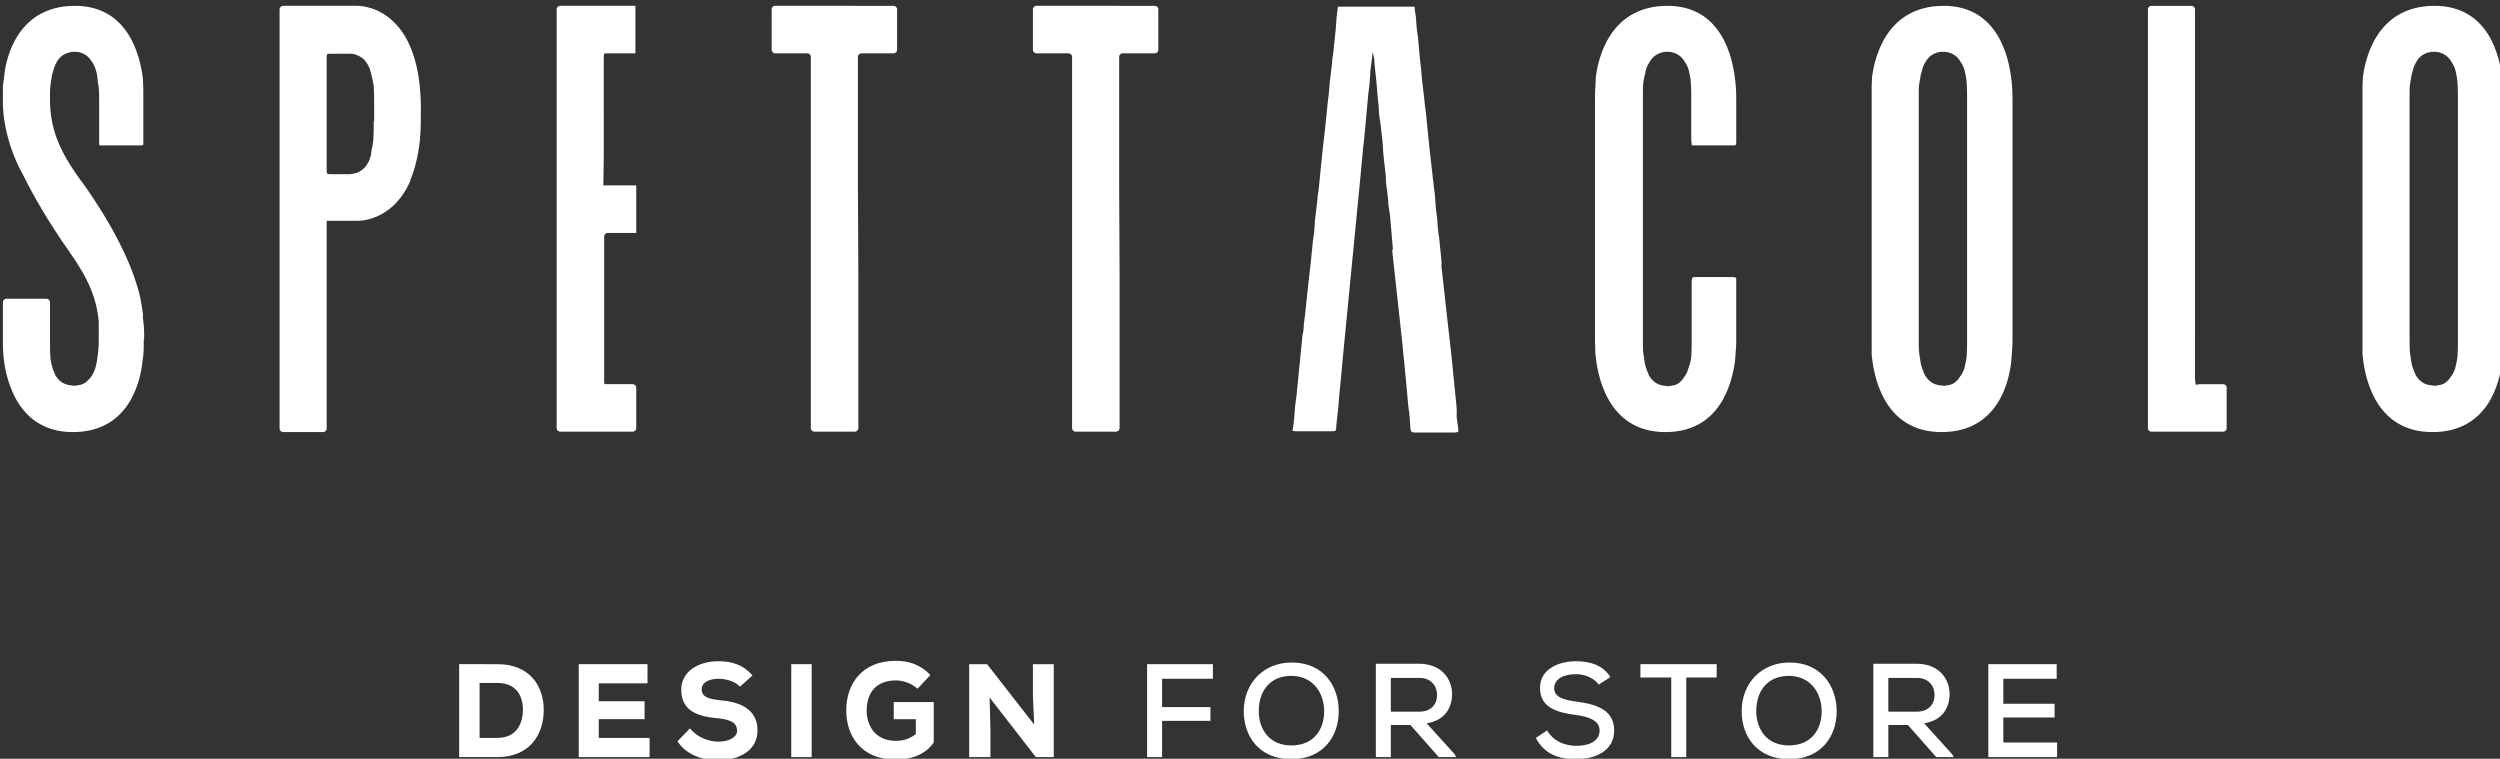 <?xml version="1.0" encoding="utf-8"?>
<!-- Generator: Adobe Illustrator 23.0.6, SVG Export Plug-In . SVG Version: 6.00 Build 0)  -->
<svg version="1.1" id="Livello_1" xmlns="http://www.w3.org/2000/svg" xmlns:xlink="http://www.w3.org/1999/xlink" x="0px" y="0px"
	 viewBox="0 0 600 182.1" style="enable-background:new 0 0 600 182.1;" xml:space="preserve">
<rect x="0" y="0" width="600" height="182.1" fill="#333333" stroke="none"/>
<style type="text/css">
	.st0{fill:#FFFFFF;}
</style>
<g>
	<path class="st0" d="M34.3,75.3l-0.3-2c-1.9-12.2-12.2-26.7-14.3-29.6l-0.4-0.5C14.1,36,12.2,31,12,24.6v-1.1v-1.8
		c0.1-1.4,0.3-2.5,0.5-3.8c0.3-1.1,0.6-2.1,1.1-3c0.8-1.4,1.9-2.1,3.4-2.4c0.5-0.1,1.3-0.1,1.9,0c1.3,0.3,2.3,1,3,2.1
		c0.5,0.6,0.8,1.3,1,1.9c0.4,1.1,0.5,2.1,0.6,3.3c0.3,1.4,0.3,2.8,0.3,4.1v9.7v1c0,0.1,0.1,0.3,0.2,0.3h0.6h3.3h5.1h0.8
		c0.6,0,0.6,0,0.6-0.8v-0.4V23.5c0-1.5,0-3.1-0.1-4.6C33.7,13.8,31,1.4,18,1.4c-14.7,0-16.8,14.2-17,17l-0.3,2.3v3.6
		c0,0-0.4,8.4,5,18c2.4,4.8,5.8,10.8,11,18.2c4.6,6.5,6.5,11.2,7,16.7v4.5c0,1.3-0.1,2.6-0.3,3.9c-0.1,1-0.3,2-0.6,3
		c-0.3,0.6-0.5,1.3-0.9,1.8c-0.8,1-1.6,1.8-2.8,2c-0.6,0.1-1.3,0.3-1.9,0.1c-1.8-0.1-3.1-1-4-2.6c-0.1-0.5-0.4-0.9-0.5-1.3
		c-0.3-0.9-0.5-1.8-0.6-2.6C12,84.6,12,83.2,12,81.9v-9.4c0-0.4-0.4-0.8-0.8-0.8H1.5c-0.4,0-0.8,0.4-0.8,0.8v6.1v3
		c0,1.1,0,2.3,0.1,3.4c0.3,4.1,2.4,18.7,16.7,18.7c13.4,0,16.2-12,16.7-17c0.3-1.6,0.3-3.3,0.3-4.9v-0.4h0.1v-1.1
		c0-1.4-0.1-2.6-0.3-3.9V75.3z"/>
	<path class="st0" d="M89.7,29.1c0,1.5,0,3-0.1,4.5c-0.1,1-0.3,2-0.5,2.9c0,0.4-0.1,0.6-0.1,1h-0.1c-0.1,0.8-0.5,1.5-0.9,2.1
		c-0.6,0.9-1.4,1.5-2.4,1.9c-0.6,0.1-1.1,0.3-1.8,0.3h-4.4c-1,0-1,0-1-1.3v-2.9v-10v-0.4V27v-9v-4c0-1.1,0-1.1,1-1.1h4.4
		c0.6,0,1.1,0,1.8,0.3c1,0.4,1.8,0.9,2.4,1.9c0.4,0.6,0.8,1.3,0.9,2c0.4,1.3,0.6,2.4,0.8,3.6c0.1,1.6,0.1,3.1,0.1,4.6V29.1z
		 M85.7,1.4H67.9c-0.4,0-0.8,0.4-0.8,0.8v8.9v14.7v26.8v50.3c0,0.4,0.4,0.8,0.8,0.8h9.7c0.4,0,0.8-0.4,0.8-0.8V84.1V80v-4.6v-7v-5.6
		v-0.5v-2v-4.3V53h7.3c0,0,8.3,0.4,12.7-9.4c0-0.1,0.1-0.3,0.1-0.5c1.8-4,2.3-9.7,2.3-9.7c0-0.4,0-0.9,0.1-1.3
		c0.1-1.8,0.1-3.4,0.1-5.1v-1v-0.9C100.6,0.8,85.7,1.4,85.7,1.4"/>
	<path class="st0" d="M134.4,1.4c-0.4,0-0.8,0.4-0.8,0.8v50.3v50.3c0,0.4,0.4,0.8,0.8,0.8h17.5c0.4,0,0.8-0.4,0.8-0.8v-9.8
		c0-0.4-0.4-0.8-0.8-0.8h-5.7h-0.4h-0.5c-0.1,0-0.3-0.1-0.3-0.3v-1.1V80v-4.6V62.2v-5.5c0-0.4,0.4-0.8,0.8-0.8h5h0.3h1.6V44.5h-1.9
		H150h-4.4h-0.8l0.1-6.9v-10V13.9c0-1.1,0-1.1,0.9-1.1h2.6h4.1V1.4h-0.5H134.4z"/>
	<path class="st0" d="M204.9,1.4h-10.3H186c-0.4,0-0.8,0.4-0.8,0.8V12c0,0.4,0.4,0.8,0.8,0.8h7.8c0.4,0,0.8,0.4,0.8,0.8v38.9v50.3
		c0,0.4,0.4,0.8,0.8,0.8h9.8c0.4,0,0.8-0.4,0.8-0.8V84.1V80v-4.6v-7v-2.9l-0.1-20.9V13.6c0-0.4,0.4-0.8,0.8-0.8h7.8
		c0.4,0,0.8-0.4,0.8-0.8V2.2c0-0.4-0.4-0.8-0.8-0.8h-8.6H204.9z"/>
	<path class="st0" d="M267.6,1.4h-10.3h-8.6c-0.4,0-0.8,0.4-0.8,0.8V12c0,0.4,0.4,0.8,0.8,0.8h7.8c0.4,0,0.8,0.4,0.8,0.8v38.9v50.3
		c0,0.4,0.4,0.8,0.8,0.8h9.8c0.4,0,0.8-0.4,0.8-0.8V84.1V80v-4.6v-7v-2.9l-0.1-20.9V13.6c0-0.4,0.4-0.8,0.8-0.8h7.8
		c0.4,0,0.8-0.4,0.8-0.8V2.2c0-0.4-0.4-0.8-0.8-0.8h-8.6H267.6z"/>
	<path class="st0" d="M349.3,94.9l-0.5-5l-0.5-5l-0.8-7l-1.6-14.4h0.1c0-0.5-0.1-0.9-0.1-1.4l-0.5-5c-0.3-1.6-0.4-3.3-0.5-4.9
		c-0.3-1.8-0.4-3.5-0.5-5.1l-0.6-5.1l-0.8-7.1l-0.8-8c-0.1-0.9-0.3-1.8-0.3-2.5l-0.6-5.1c-0.1-1.6-0.3-3.4-0.5-5l-0.5-5.5
		c-0.3-1.6-0.4-3.3-0.5-4.8c-0.1-0.9-0.3-1.6-0.3-2.4h-18.4v0.1c-0.3,1.8-0.4,3.4-0.5,5l-0.6,5.8c-0.1,0.9-0.3,1.8-0.3,2.6l-0.6,5
		c-0.1,1.8-0.3,3.4-0.5,5l-0.5,5l-0.8,7.1l-0.8,8.1c-0.1,0.8-0.3,1.6-0.3,2.4l-0.6,5.1c-0.1,1.6-0.2,3.4-0.5,5l-0.5,5l-0.8,7.1
		c-0.3,2.6-0.5,5.4-0.9,8c0,0.9-0.1,1.8-0.3,2.5l-0.5,5l-0.5,5.1l-0.5,5c-0.3,1.6-0.4,3.3-0.5,5c-0.1,0.3-0.1,0.6-0.1,1l-0.3,1.9
		c0.3,0,0.5,0.1,0.6,0.1h8.9c0.9,0,0.9-0.1,1-1v-0.3l0.5-4.6c0.1-1.9,0.3-3.6,0.5-5.5l0.5-5.5l4.4-45.2l0.5-5.5l0.3-2.6l0.5-5.4
		l0.5-5.5c0.3-1.9,0.4-3.6,0.5-5.5c0,0,0,0,0,0l0.5-4v-0.3l0.1,0.1l0.3,1.3c0.1,2,0.4,4.1,0.6,6.3c0.1,1.8,0.3,3.6,0.5,5.5
		c0,1,0.1,2.1,0.3,3.1c0.1,0.9,0.3,1.8,0.3,2.6c0.3,1.9,0.4,3.6,0.5,5.5l0.6,5.4c0,1.1,0.1,2.3,0.3,3.3c0.1,1.1,0.3,2.3,0.3,3.4
		l0.4,2.6l0.7,8.2h-0.2l2.6,23.8V84l0.3,2.8l0.5,5.3l0.5,5.4c0.3,1.8,0.4,3.6,0.5,5.4c0.1,0.1,0.1,0.4,0.1,0.5
		c0.1,0.1,0.3,0.3,0.3,0.3c0.3,0.1,0.4,0.1,0.5,0.1h9.9c0.1,0,0.3-0.1,0.5-0.1c0.1,0,0.2-0.1,0.2-0.3v-0.4l-0.4-2.9
		C349.7,98.3,349.5,96.7,349.3,94.9"/>
	<path class="st0" d="M400.2,1.4c-14.7,0-16.8,14.2-17.2,17c0,0.8-0.1,1.5-0.1,2.3c-0.1,1.3-0.1,2.4-0.1,3.6v54.3v3
		c0,1.1,0.1,2.3,0.1,3.4c0.4,4.1,2.4,18.7,16.8,18.7c13.3,0,16-12,16.7-17c0.1-1.6,0.3-3.3,0.3-4.9V67.5v-0.5c0-0.1,0-0.3-0.1-0.3
		c0-0.1,0-0.1-0.1-0.1c-0.3-0.1-0.4-0.1-0.6-0.1h-9h-0.5c-0.1,0-0.3,0.3-0.3,0.4c-0.1,0.4-0.1,0.8-0.1,1.1v13.8c0,1.3,0,2.6-0.1,3.9
		c-0.1,1-0.4,2-0.8,3c-0.1,0.6-0.5,1.3-0.9,1.8c-0.6,1-1.5,1.8-2.6,2c-0.6,0.1-1.3,0.3-1.9,0.1c-1.8-0.1-3.1-1-4-2.6l-0.5-1.3
		c-0.4-0.9-0.5-1.8-0.6-2.6c-0.3-1.4-0.3-2.8-0.3-4.1V23.5v-1.8c0-1.4,0.1-2.5,0.5-3.8c0.1-1.1,0.5-2.1,1.1-3
		c0.8-1.4,1.9-2.1,3.3-2.4c0.6-0.1,1.3-0.1,1.9,0c1.4,0.3,2.4,1,3.1,2.1c0.4,0.6,0.8,1.3,1,1.9c0.3,1.1,0.5,2.1,0.6,3.3
		c0.1,1.4,0.1,2.8,0.1,4.1v9.7c0,0.3,0.1,0.6,0.1,1c0,0.1,0.1,0.3,0.1,0.3h0.6h3.4h5h0.8c0.6,0,0.8,0,0.8-0.8v-0.4V23.5
		c0-1.5-0.1-3.1-0.3-4.6C415.8,13.8,413.2,1.4,400.2,1.4"/>
	<path class="st0" d="M472.1,32.1v37.2v12.4c0,1.3,0,2.6-0.1,3.9c-0.1,1-0.4,2-0.6,3c-0.3,0.6-0.5,1.3-1,1.8c-0.6,1-1.5,1.8-2.6,2
		c-0.6,0.1-1.3,0.3-1.9,0.1c-1.8-0.1-3.1-1-4-2.6l-0.5-1.3c-0.4-0.9-0.5-1.8-0.6-2.6c-0.3-1.4-0.3-2.8-0.3-4.1V23.5v-1.8
		c0-1.4,0.3-2.5,0.5-3.8c0.3-1.1,0.5-2.1,1.1-3c0.8-1.4,1.9-2.1,3.3-2.4c0.6-0.1,1.3-0.1,1.9,0c1.4,0.3,2.4,1,3.1,2.1
		c0.4,0.6,0.8,1.3,1,1.9c0.3,1.1,0.5,2.1,0.6,3.3c0.1,1.4,0.1,2.8,0.1,4.1V32.1z M466.5,1.4c-14.7,0-16.8,14.2-17.2,17
		c0,0.8-0.1,1.5-0.1,2.3v3.6v54.3v3V85c0,0,0,0,0,0.1c0.4,4.2,2.4,18.6,16.8,18.6c13.4,0,16.2-12,16.7-17c0.1-1.6,0.3-3.3,0.3-4.9
		v-9.2V32.2v-8.8c0-1.5-0.1-3.1-0.3-4.6C482.1,13.8,479.5,1.4,466.5,1.4"/>
	<path class="st0" d="M527.6,92.3H527c0,0-0.1-0.1-0.1-0.3c0-0.4-0.1-0.8-0.1-1.1V80v-4.6v-5.8V44.5v-6.9v-8.9v-1.1V13.9v-0.3V2.2
		c0-0.4-0.4-0.8-0.8-0.8h-9.7c-0.4,0-0.8,0.4-0.8,0.8v50.3v50.3c0,0.4,0.4,0.8,0.8,0.8h17.3c0.4,0,0.8-0.4,0.8-0.8v-9.8
		c0-0.4-0.4-0.8-0.8-0.8h-5.7H527.6z"/>
	<path class="st0" d="M589.9,32.1v37.2v12.4c0,1.3,0,2.6-0.1,3.9c-0.1,1-0.4,2-0.6,3c-0.3,0.6-0.5,1.3-1,1.8c-0.6,1-1.5,1.8-2.6,2
		c-0.6,0.1-1.3,0.3-1.9,0.1c-1.8-0.1-3.1-1-4-2.6l-0.5-1.3c-0.4-0.9-0.5-1.8-0.6-2.6c-0.3-1.4-0.3-2.8-0.3-4.1V23.5v-1.8
		c0-1.4,0.3-2.5,0.5-3.8c0.3-1.1,0.5-2.1,1.1-3c0.7-1.4,1.9-2.1,3.3-2.4c0.6-0.1,1.3-0.1,1.9,0c1.4,0.3,2.4,1,3.1,2.1
		c0.4,0.6,0.8,1.3,1,1.9c0.3,1.1,0.5,2.1,0.6,3.3c0.1,1.4,0.1,2.8,0.1,4.1V32.1z M600.5,18.8c-0.5-5-3.1-17.4-16.2-17.4
		c-14.7,0-16.8,14.2-17.2,17c0,0.8-0.1,1.5-0.1,2.3v3.6v54.3v3V85c0,0,0,0,0,0.1c0.4,4.2,2.4,18.6,16.8,18.6c13.4,0,16.2-12,16.7-17
		c0.1-1.6,0.3-3.3,0.3-4.9v-9.2V32.2v-8.8C600.7,22,600.6,20.3,600.5,18.8"/>
</g>
<g>
	<path class="st0" d="M115.1,177.1h4.2c4.8,0,6.2-3.6,6.2-6.8c0-3.2-1.5-6.4-6.2-6.4h-4.2V177.1z M119.4,159.4
		c7.7,0,11.1,5.2,11.1,11s-3.3,11.3-11.1,11.3h-9.2v-22.3H119.4z"/>
</g>
<polygon class="st0" points="138.9,159.4 138.9,181.7 155.9,181.7 155.9,177.1 143.7,177.1 143.7,172.6 154.7,172.6 154.7,168.3 
	143.7,168.3 143.7,164 155.4,164 155.4,159.4 "/>
<g>
	<path class="st0" d="M177.6,164.8c-1.2-1.3-3.4-1.9-5.2-1.9c-2.2,0-4,0.9-4,2.5c0,2,1.9,2.4,4.8,2.7c4.4,0.4,8.6,2.1,8.6,7.2
		c0,5-4.6,7.1-9.4,7.2c-3.9,0-7.9-1.5-9.8-4.6l3-3.1c1.7,2.2,4.6,3.2,6.8,3.2c2.6,0,4.5-1.1,4.5-2.6c0-1.9-1.5-2.7-4.5-3
		c-4.7-0.4-8.9-1.6-8.9-6.9c0-4.4,4.2-6.8,8.8-6.8c3.4,0,6,0.8,8.3,3.4L177.6,164.8z"/>
</g>
<rect x="189.9" y="159.4" class="st0" width="4.9" height="22.3"/>
<g>
	<path class="st0" d="M220.2,165.3c-1.4-1.3-3.4-2-5.2-2c-4.2,0-7,2.4-7,7.3c0,3.2,1.8,7.2,7,7.2c1.6,0,3-0.3,4.8-1.6v-3.6h-5.3
		v-4.1h9.6v9.7c-1.9,2.7-5,4.1-9.1,4.1c-8.6,0-11.9-6-11.9-11.8c0-6.3,3.7-11.9,11.9-11.9c3,0,5.8,0.8,8.3,3.4L220.2,165.3z"/>
</g>
<polygon class="st0" points="247.9,159.4 247.9,166.9 248.2,173.9 236.9,159.4 232.6,159.4 232.6,181.7 237.7,181.7 237.7,174.8 
	237.5,167.4 248.6,181.7 252.9,181.7 252.9,159.4 "/>
<polygon class="st0" points="275.3,159.4 275.3,181.7 278.9,181.7 278.9,173 290.5,173 290.5,169.7 278.9,169.7 278.9,162.9 
	291.1,162.9 291.1,159.4 "/>
<g>
	<path class="st0" d="M309.9,178.9c5.5,0,7.9-3.9,7.9-8.2c0-4.1-2.4-8.4-7.8-8.5c-5.2,0-7.9,3.6-7.9,8.5
		C302.1,174.7,304.4,178.9,309.9,178.9 M321.3,170.7c0,6-3.7,11.5-11.4,11.5c-7.8,0-11.4-5.6-11.4-11.5c0-6.8,4.8-11.7,11.5-11.7
		C317.6,159,321.3,164.6,321.3,170.7"/>
	<path class="st0" d="M333.8,162.7v8.1h6.8c3,0,4.3-1.9,4.3-4c0-2-1.3-4.1-4.2-4.1H333.8z M349.5,181.7h-4.2l-6.8-7.7h-4.7v7.7h-3.6
		v-22.4c3.5,0,6.9,0,10.4,0c5.2,0,7.9,3.5,7.9,7.3c0,3.2-1.7,6.3-6.1,7l6.7,7.4L349.5,181.7z"/>
	<path class="st0" d="M383.7,164.3c-1.1-1.5-3.2-2.5-5.5-2.5c-3,0-5.2,1.2-5.2,3.4c0,2.2,2.5,2.8,5.4,3.2c4.6,0.6,9,1.9,9,6.9
		c0,5-4.6,6.9-9.2,6.9c-4.3,0-7.6-1.3-9.6-5.1l2.7-1.8c1.6,2.7,4.4,3.7,7,3.7c2.7,0,5.6-0.9,5.6-3.7c0-2.4-2.6-3.3-5.7-3.7
		c-4.4-0.6-8.6-1.7-8.6-6.5c0-4.6,4.6-6.4,8.6-6.4c3.2,0,6.4,0.8,8.3,3.8L383.7,164.3z"/>
</g>
<polygon class="st0" points="393.7,159.4 393.7,162.6 401.1,162.6 401.1,181.7 404.7,181.7 404.7,162.6 412,162.6 412,159.4 "/>
<g>
	<path class="st0" d="M429.3,178.9c5.5,0,7.9-3.9,7.9-8.2c0-4.1-2.4-8.4-7.8-8.5c-5.2,0-7.9,3.6-7.9,8.5
		C421.5,174.7,423.8,178.9,429.3,178.9 M440.8,170.7c0,6-3.7,11.5-11.4,11.5c-7.8,0-11.4-5.6-11.4-11.5c0-6.8,4.8-11.7,11.5-11.7
		C437,159,440.8,164.6,440.8,170.7"/>
	<path class="st0" d="M453.2,162.7v8.1h6.8c3,0,4.3-1.9,4.3-4c0-2-1.3-4.1-4.2-4.1H453.2z M468.9,181.7h-4.2l-6.8-7.7h-4.7v7.7h-3.6
		v-22.4c3.5,0,6.9,0,10.4,0c5.2,0,7.9,3.5,7.9,7.3c0,3.2-1.7,6.3-6.1,7l6.7,7.4L468.9,181.7z"/>
</g>
<polygon class="st0" points="477.2,159.4 477.2,181.7 493.7,181.7 493.7,178.2 480.8,178.2 480.8,172.2 493.1,172.2 493.1,168.9 
	480.8,168.9 480.8,162.9 493.6,162.9 493.6,159.4 "/>
</svg>
